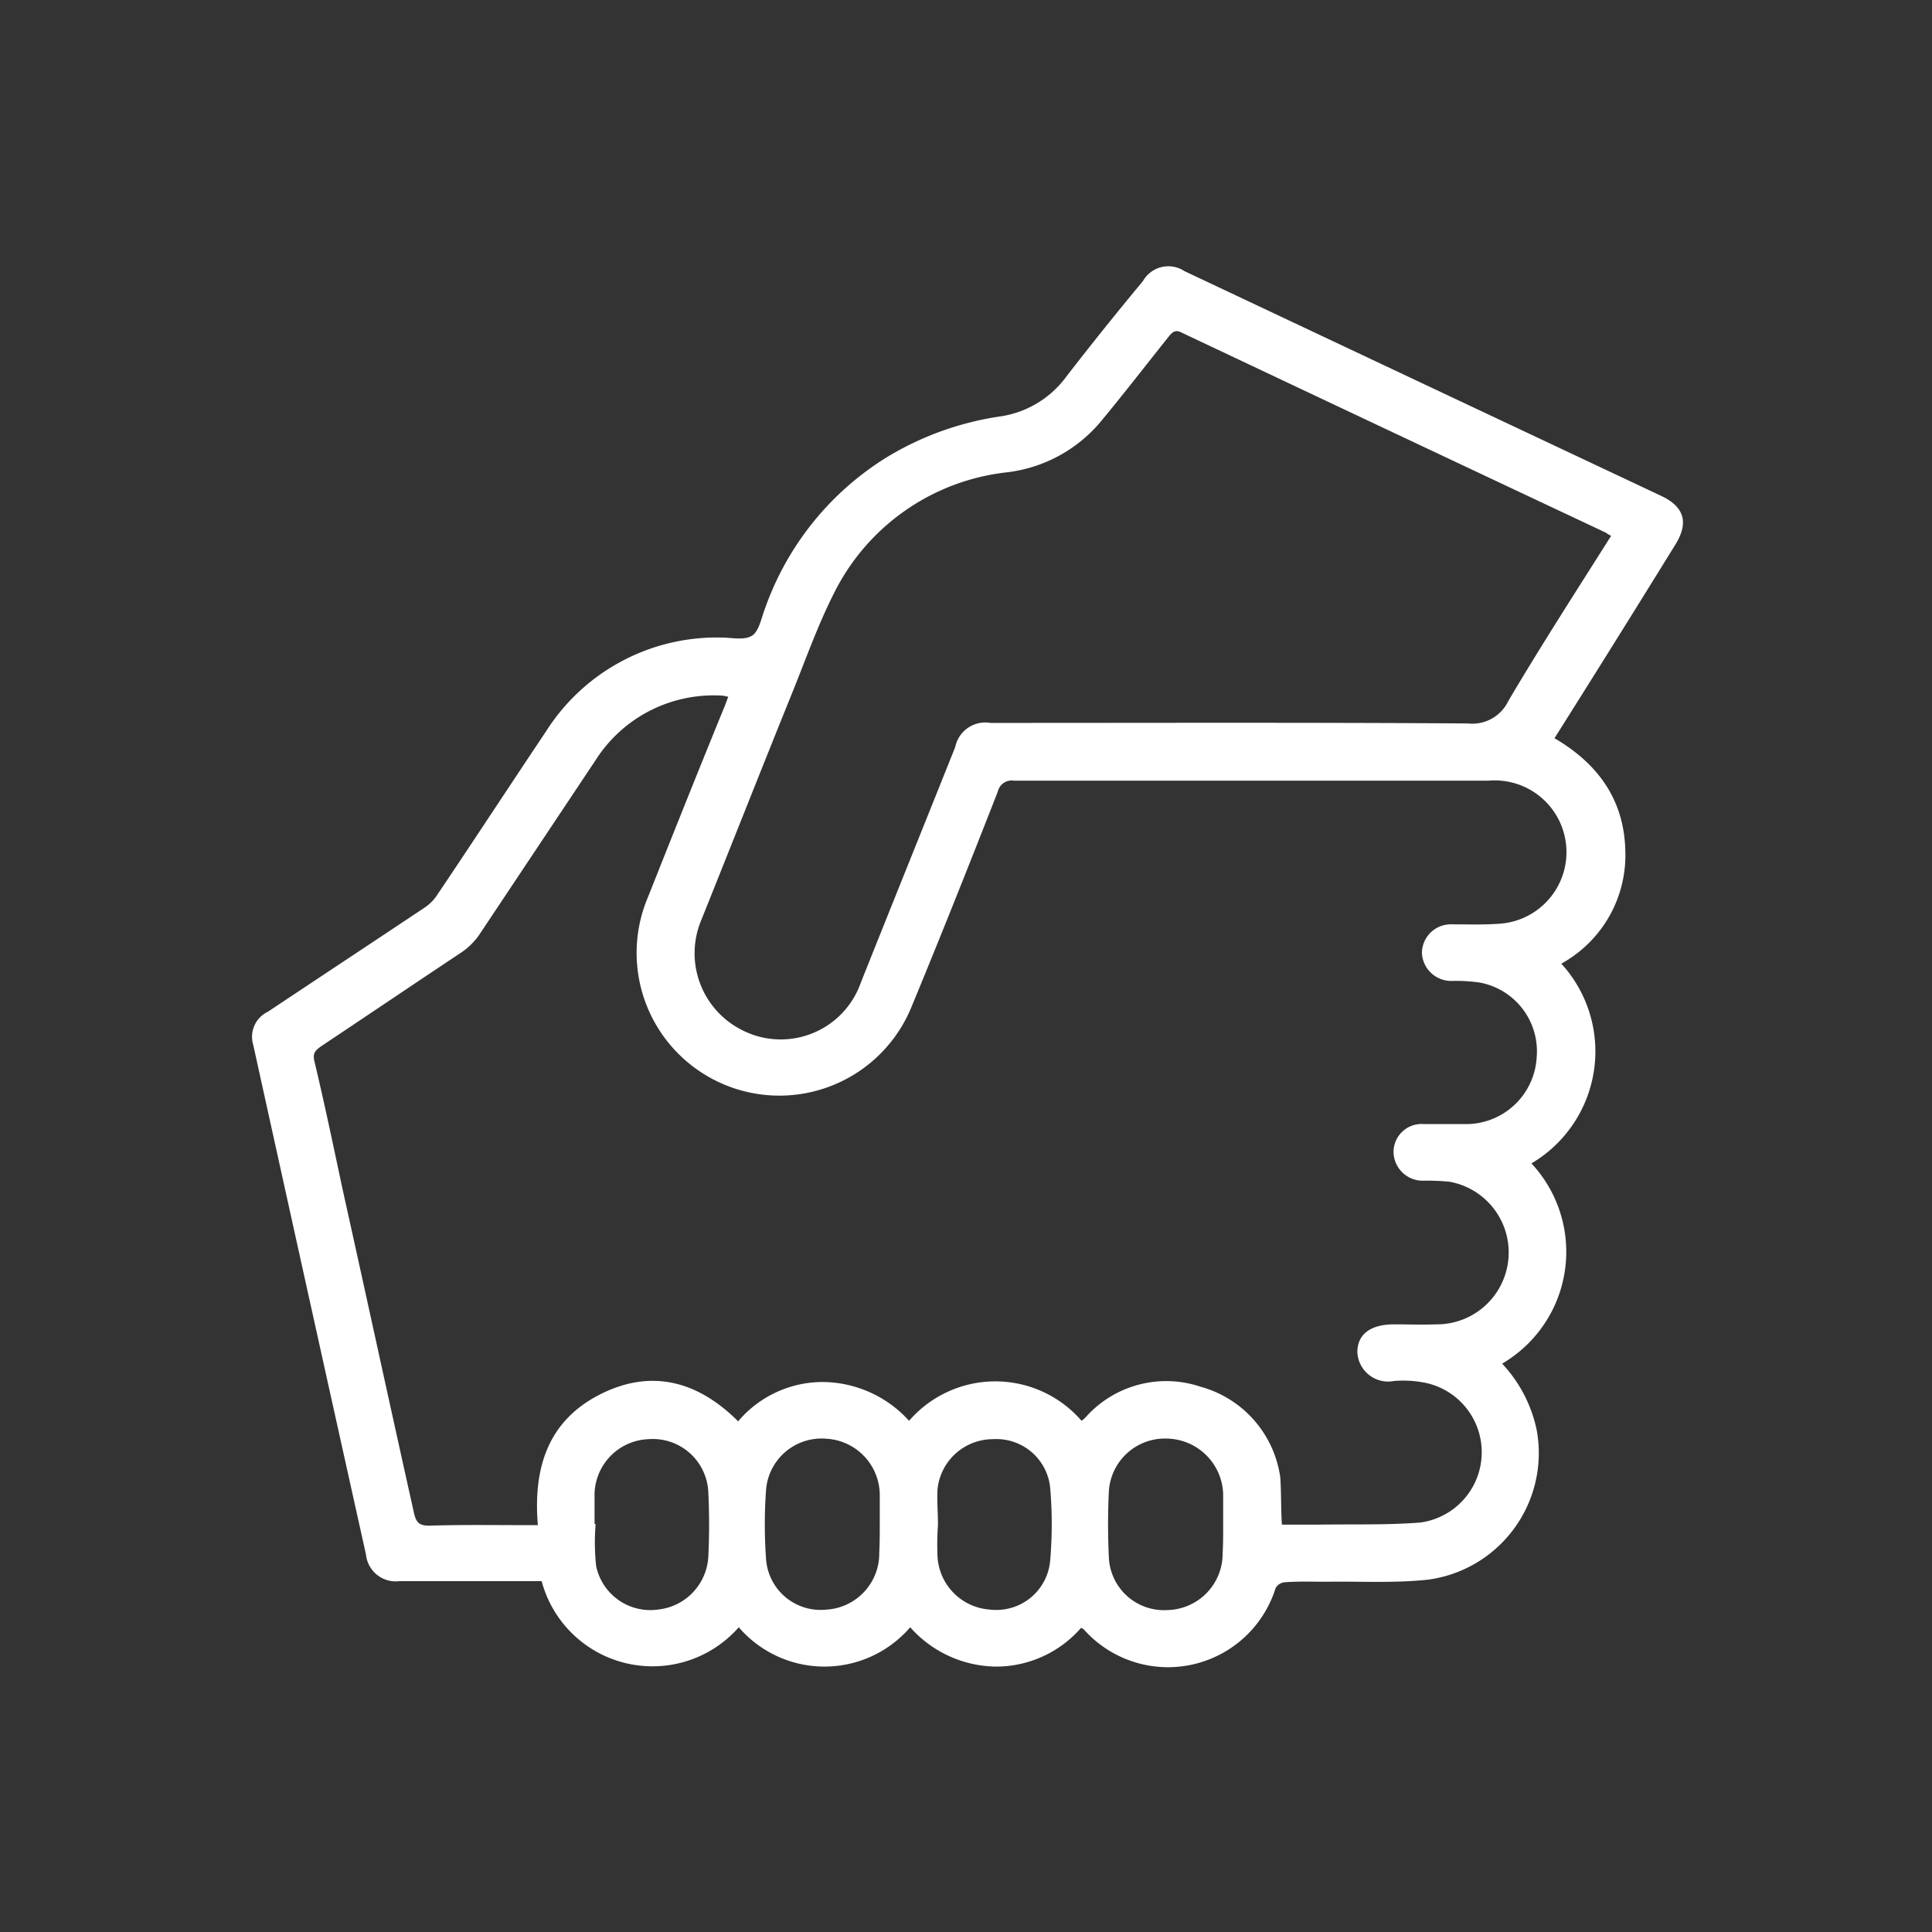 <?xml version="1.0" encoding="utf-8"?>
<svg id="help_at_start" data-name="help at start" xmlns="http://www.w3.org/2000/svg" width="135.389" height="135.389" viewBox="0 0 135.389 135.389">
  <rect x="0" y="0" width="135.389" height="135.389" fill="#333333" stroke="none"/>
  <rect id="Rectangle_20" data-name="Rectangle 20" width="135.389" height="135.389" fill="none"/>
  <g id="help_at_start_1_" transform="translate(17.676 18.667)">
    <path id="Path_199" data-name="Path 199" d="M137.754,113.668A9.081,9.081,0,0,1,135.7,127.7a9.683,9.683,0,0,1,2.425,4.666,8.951,8.951,0,0,1-7.605,10.471c-2.388.257-4.776.11-7.128.147-.992,0-1.947-.037-2.939.037a.832.832,0,0,0-.625.4,7.9,7.9,0,0,1-13.447,2.9c-.037-.037-.073-.037-.184-.11a7.9,7.9,0,0,1-5.952,2.719,8.152,8.152,0,0,1-6.025-2.756,7.926,7.926,0,0,1-12.014,0,8.042,8.042,0,0,1-13.814-3.233H58.431a2.093,2.093,0,0,1-2.351-1.874q-3.968-17.856-7.9-35.712a1.941,1.941,0,0,1,1.029-2.315c3.637-2.425,7.311-4.85,10.949-7.275a3.126,3.126,0,0,0,.919-.919c2.572-3.821,5.07-7.642,7.605-11.426A14.163,14.163,0,0,1,80.99,76.817c.735,0,1.617.22,2.168-.147.478-.331.625-1.212.882-1.874a20.447,20.447,0,0,1,8.487-10.581,21.215,21.215,0,0,1,8.046-2.9,7,7,0,0,0,4.593-2.792c1.764-2.278,3.527-4.482,5.364-6.687a2.042,2.042,0,0,1,2.9-.7q16.7,7.881,33.434,15.762c1.617.772,1.911,1.874.992,3.38q-4.188,6.779-8.487,13.594c3.013,1.764,4.85,4.262,4.96,7.789a8.678,8.678,0,0,1-4.482,8.009A9.114,9.114,0,0,1,137.754,113.668Zm-17.489,25.314H122.8c2.388-.037,4.813.037,7.164-.147a4.971,4.971,0,0,0,.441-9.773,7.852,7.852,0,0,0-2.278-.147,2.158,2.158,0,0,1-2.572-2.021c0-1.249.919-1.947,2.572-1.947.992,0,1.947.037,2.939,0a5.037,5.037,0,0,0,.955-9.993,15.361,15.361,0,0,0-1.874-.073,2.045,2.045,0,0,1-2.057-2.021,1.963,1.963,0,0,1,2.131-1.947h3.049a4.959,4.959,0,0,0,4.85-4.666,4.9,4.9,0,0,0-4-5.254,11.76,11.76,0,0,0-1.984-.11,2.059,2.059,0,0,1-2.057-1.947,2.023,2.023,0,0,1,2.057-2.021c1.1,0,2.168.037,3.27-.037a5.027,5.027,0,1,0-.661-10.03h-33.25a1,1,0,0,0-1.139.772c-1.984,5.07-4,10.14-6.1,15.211A10,10,0,1,1,75.846,95c1.764-4.446,3.527-8.855,5.327-13.263.11-.257.184-.478.294-.772-.22-.037-.294-.073-.367-.073a9.8,9.8,0,0,0-8.928,4.519L64.016,97.649A4.752,4.752,0,0,1,62.8,98.861c-3.307,2.2-6.577,4.409-9.883,6.613-.4.294-.588.478-.441,1.065.7,2.939,1.323,5.915,1.947,8.855,1.69,7.605,3.343,15.247,5.033,22.816.147.625.367.845,1.065.845,2.241-.073,4.482-.037,6.724-.037h.882c-.331-3.931.661-7.238,4.262-9.112s6.907-1.029,9.773,1.837a7.765,7.765,0,0,1,5.989-2.756,8.245,8.245,0,0,1,5.989,2.719,7.992,7.992,0,0,1,12.088,0,1.841,1.841,0,0,0,.294-.257,7.555,7.555,0,0,1,8.046-2.131,7.687,7.687,0,0,1,5.585,6.356C120.229,136.741,120.192,137.806,120.266,138.982Zm23.073-69.293a2.338,2.338,0,0,1-.367-.22q-14.88-7-29.686-14c-.4-.22-.625-.147-.919.22-1.617,2.021-3.2,4.078-4.85,6.062a10.127,10.127,0,0,1-6.54,3.49,15.424,15.424,0,0,0-12.088,8.45c-1.176,2.315-2.057,4.85-3.049,7.275-2.094,5.18-4.152,10.4-6.246,15.615a6.018,6.018,0,0,0,2.719,7.679,5.944,5.944,0,0,0,8.45-3.27c2.2-5.511,4.409-10.985,6.613-16.5a2.148,2.148,0,0,1,2.462-1.69c11.169,0,22.3-.037,33.471.037a2.793,2.793,0,0,0,2.829-1.58C138.416,77.4,140.877,73.583,143.339,69.689Zm-27.188,69.4v-2.278a4.014,4.014,0,0,0-3.895-3.858,3.937,3.937,0,0,0-4.115,3.711c-.073,1.506-.073,3.049,0,4.593a3.866,3.866,0,0,0,4.115,3.711A3.953,3.953,0,0,0,116.114,141C116.151,140.341,116.151,139.717,116.151,139.092ZM72.1,138.945h.073a15.674,15.674,0,0,0,.037,2.939,3.88,3.88,0,0,0,4.335,3.049,3.941,3.941,0,0,0,3.527-3.711c.073-1.506.073-3.013,0-4.482a3.892,3.892,0,0,0-4.188-3.748,3.933,3.933,0,0,0-3.784,4.041Zm19.987,0v-1.984a3.968,3.968,0,0,0-3.748-4,3.905,3.905,0,0,0-4.225,3.637,34.006,34.006,0,0,0,0,4.74,3.833,3.833,0,0,0,4.225,3.6,3.936,3.936,0,0,0,3.711-4C92.086,140.268,92.086,139.607,92.086,138.945Zm4.078.037h0a20.623,20.623,0,0,0-.037,2.131,3.946,3.946,0,0,0,3.674,3.821,3.785,3.785,0,0,0,4.225-3.417,30.061,30.061,0,0,0,0-5.144,3.789,3.789,0,0,0-4-3.38,3.908,3.908,0,0,0-3.895,3.527C96.09,137.292,96.164,138.137,96.164,138.982Z" transform="translate(-48.111 -50.807)" fill="#fff"/>
  </g>
</svg>
